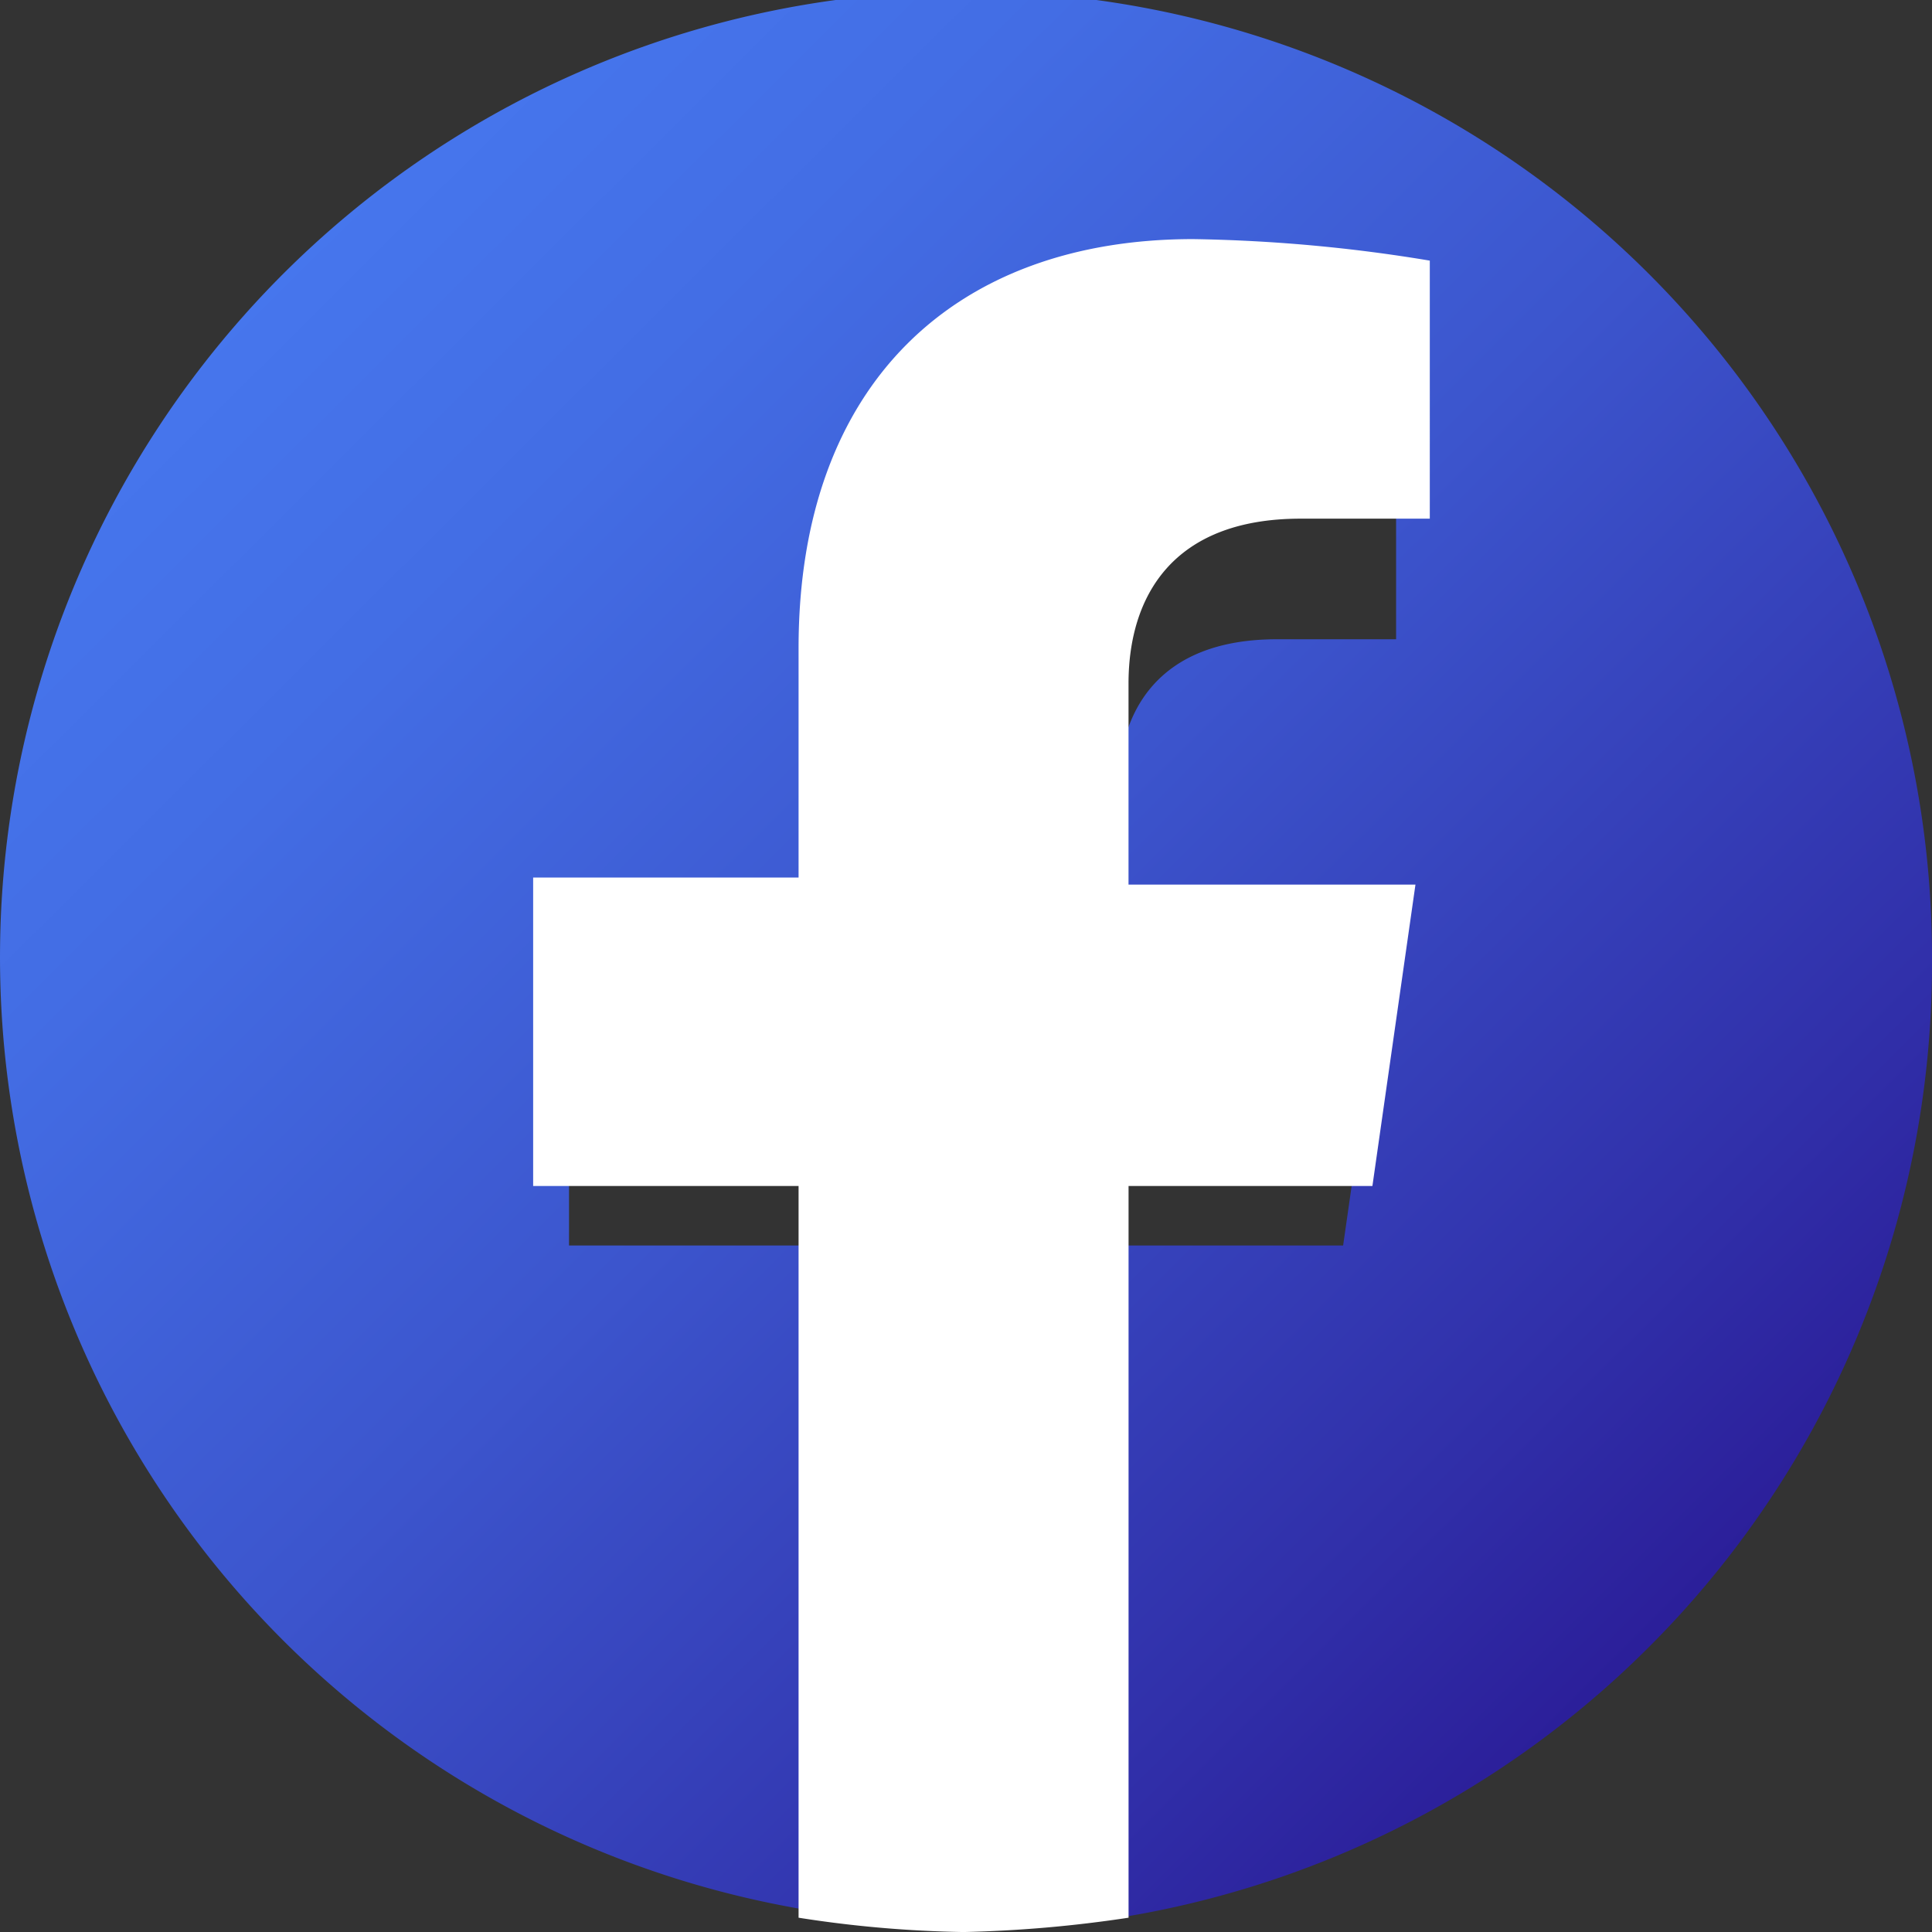 <svg xmlns="http://www.w3.org/2000/svg" xmlns:xlink="http://www.w3.org/1999/xlink" width="50" height="50" viewBox="0 0 50 50">
  <rect x="0" y="0" width="50" height="50" fill="#333333" stroke="none"/>
  <defs>
    <linearGradient id="linear-gradient" x1="0.146" y1="0.147" x2="0.854" y2="0.858" gradientUnits="objectBoundingBox">
      <stop offset="0" stop-color="#4676ed"/>
      <stop offset="0.185" stop-color="#436de4"/>
      <stop offset="0.487" stop-color="#3c55cd"/>
      <stop offset="0.865" stop-color="#302ea8"/>
      <stop offset="1" stop-color="#2b1e99"/>
    </linearGradient>
  </defs>
  <g id="Group_56337" data-name="Group 56337" transform="translate(0 0)">
    <g id="Group_531" data-name="Group 531" transform="translate(0 0)">
      <path id="Path_5552" data-name="Path 5552" d="M75.1,85a25,25,0,1,0-28.938,24.559V92.333H39.826V85.17h6.336V79.713c0-6.31,3.767-9.721,9.418-9.721a37.843,37.843,0,0,1,5.651.512v6.14H58.148c-3.082,0-4.11,1.876-4.11,3.923v4.6h6.849L59.86,92.333H54.038v17.4A25,25,0,0,0,75.1,85Z" transform="translate(-25.1 -60.1)" fill="url(#linear-gradient)"/>
      <path id="Path_5553" data-name="Path 5553" d="M55.42,90.305l1.114-7.8H49.108v-5.2c0-2.228,1.114-4.27,4.455-4.27h3.342V66.357a40.869,40.869,0,0,0-6.126-.557c-6.126,0-10.21,3.713-10.21,10.582v5.941H33.7v7.983h6.869v18.936a30.471,30.471,0,0,0,4.27.371,33.143,33.143,0,0,0,4.27-.371V90.305Z" transform="translate(-19.902 -59.612)" fill="#fff"/>
    </g>
  </g>
</svg>
